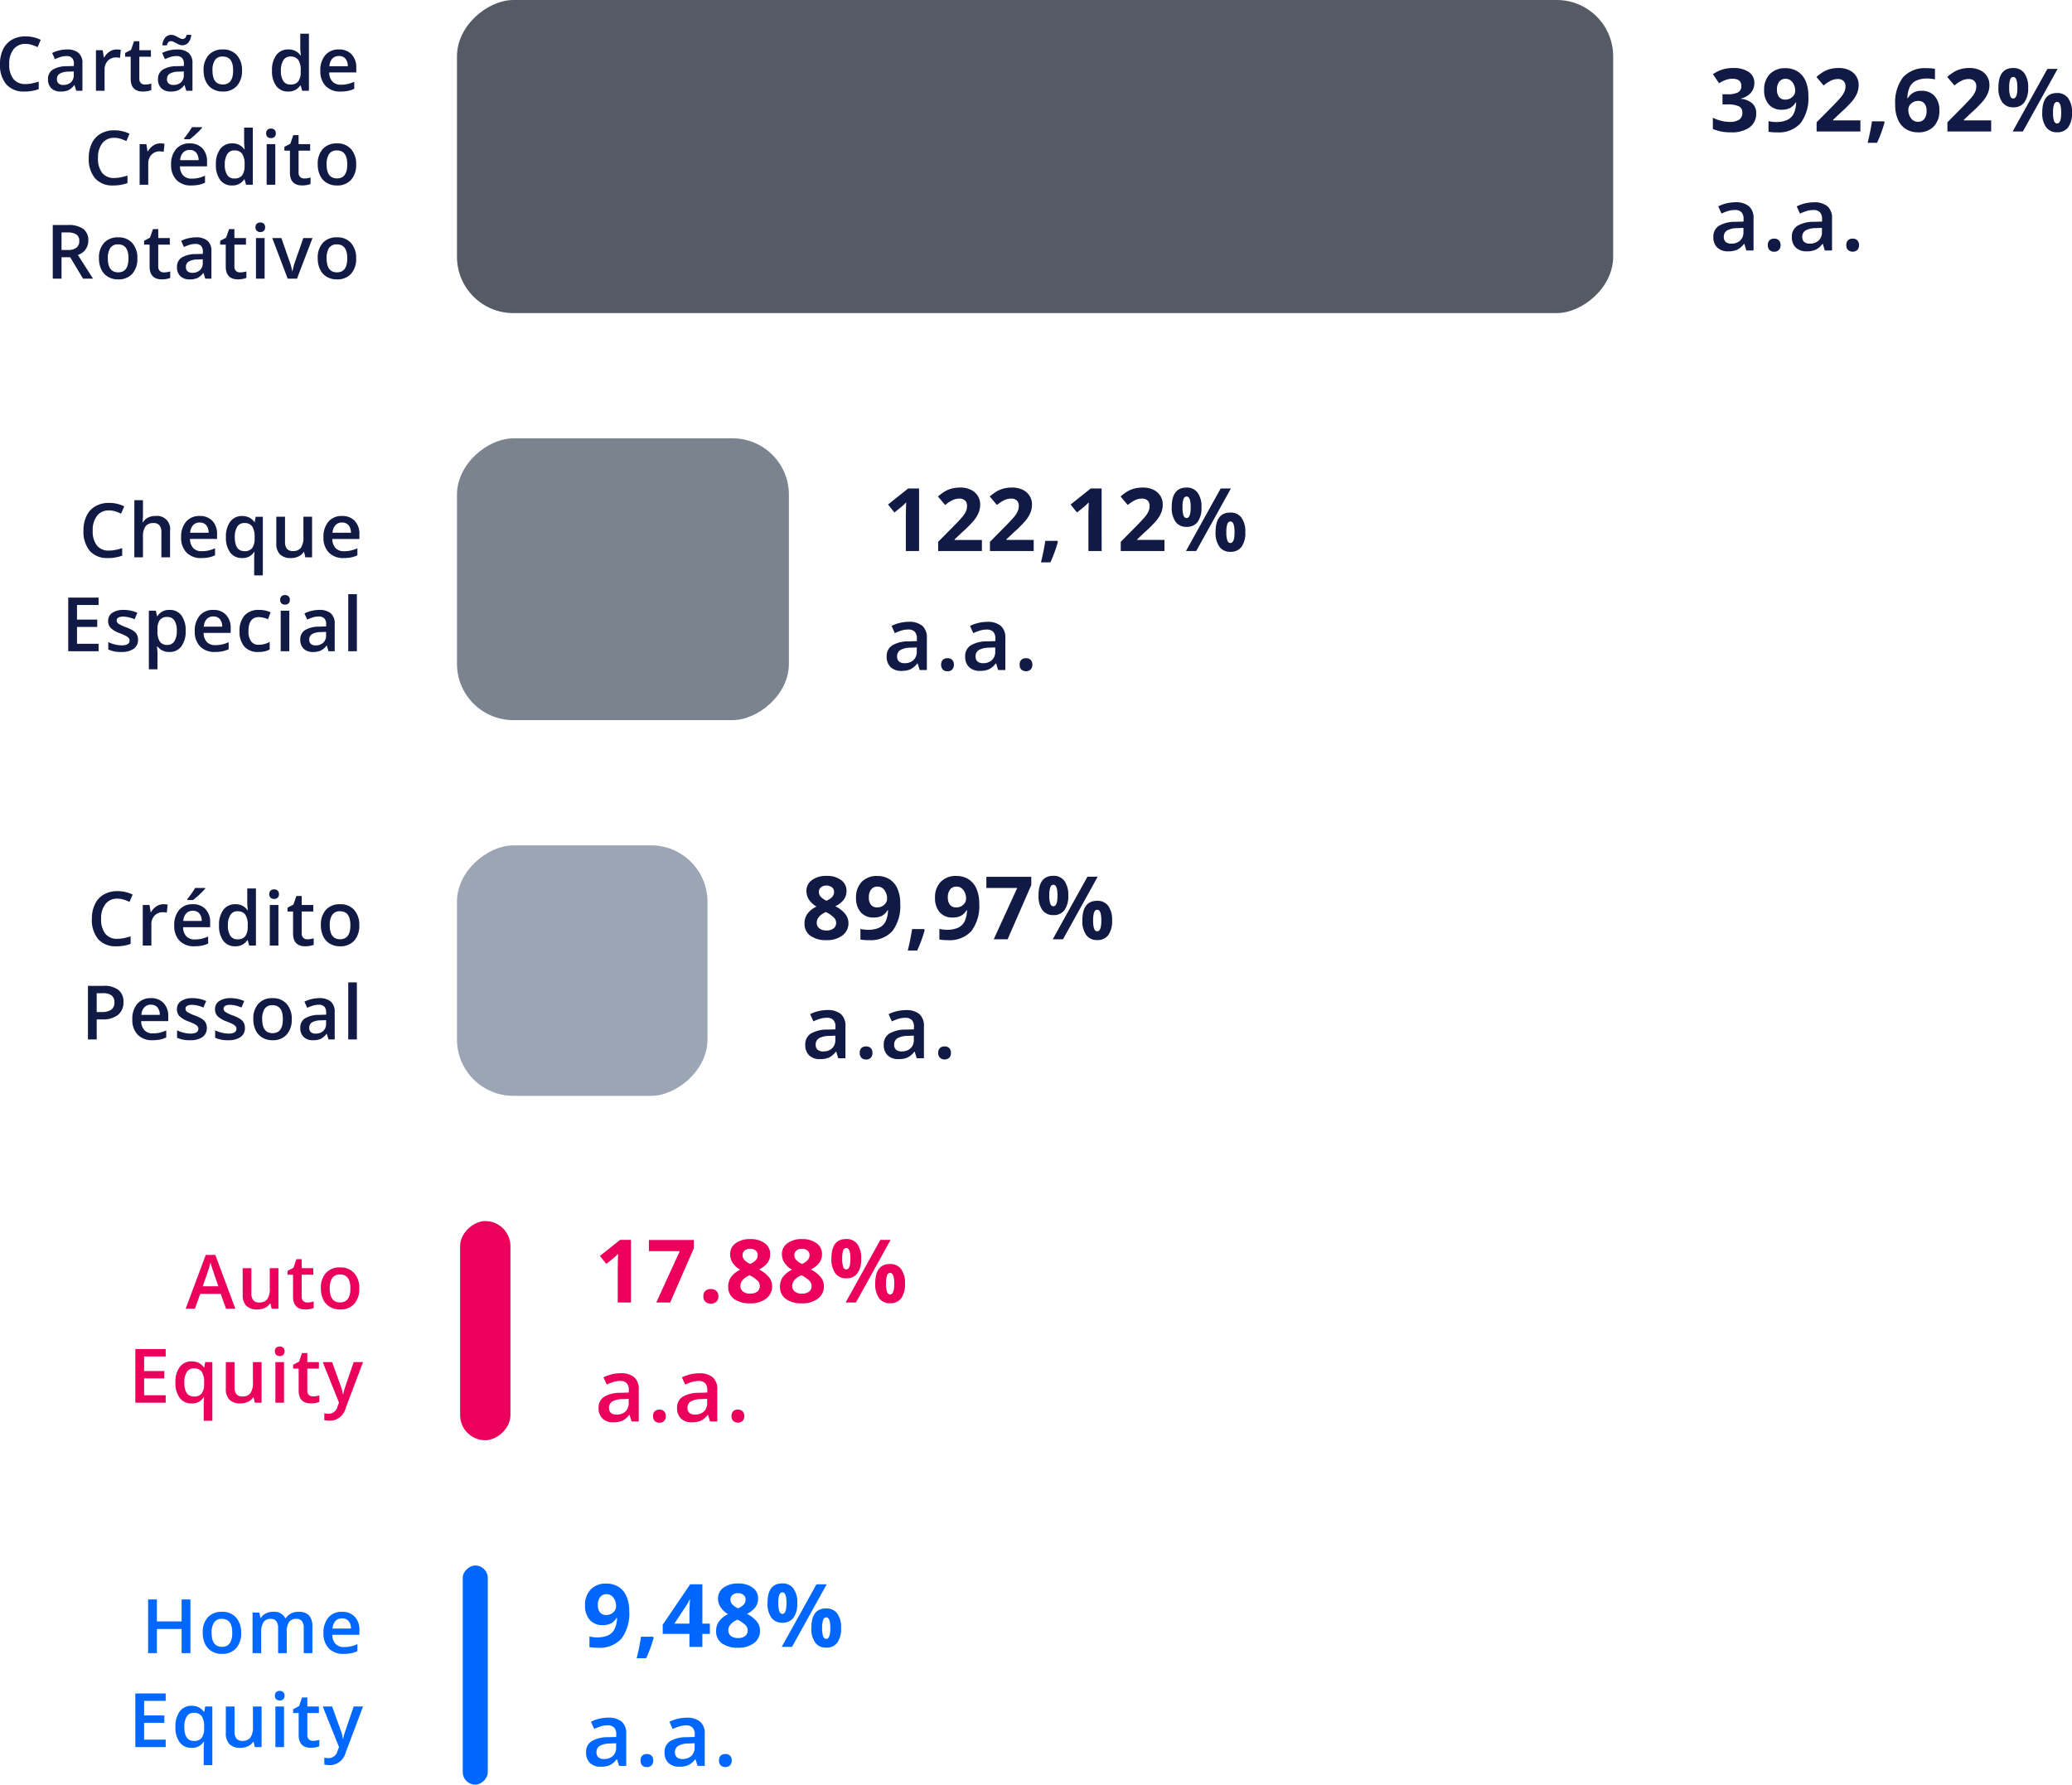 <svg xmlns="http://www.w3.org/2000/svg" width="330.845" height="285" viewBox="0 0 330.845 285">
  <g transform="translate(2305.967 -854) rotate(90)">
    <rect width="50" height="184.614" rx="9" transform="translate(854 2048.386)" fill="#555b64" />
    <rect width="45" height="53" rx="9" transform="translate(924 2180)" fill="#7b838f" />
    <rect width="40" height="40" rx="9" transform="translate(989 2193)" fill="#9ba5b4" />
    <rect width="35" height="8.036" rx="4.018" transform="translate(1049 2224.464)" fill="#eb005b" />
    <path
      d="M5.783,0H3.671V-5.783l.021-.95.034-1.039q-.526.526-.731.69l-1.148.923L.827-7.431l3.22-2.563H5.783Zm4.04,0,3.753-8.2H8.647V-9.98h7.171v1.326L12.038,0Zm7.519-.978a1.146,1.146,0,0,1,.308-.868,1.247,1.247,0,0,1,.9-.294,1.212,1.212,0,0,1,.878.3,1.143,1.143,0,0,1,.311.861,1.143,1.143,0,0,1-.314.851,1.19,1.19,0,0,1-.875.311,1.226,1.226,0,0,1-.889-.3A1.138,1.138,0,0,1,17.342-.978Zm7.478-9.146a3.785,3.785,0,0,1,2.314.653,2.08,2.08,0,0,1,.878,1.76,2.3,2.3,0,0,1-.424,1.364,3.611,3.611,0,0,1-1.367,1.07,4.845,4.845,0,0,1,1.61,1.254,2.337,2.337,0,0,1,.489,1.432,2.383,2.383,0,0,1-.964,1.979A4.021,4.021,0,0,1,24.82.137a4.232,4.232,0,0,1-2.577-.7,2.318,2.318,0,0,1-.937-1.976,2.619,2.619,0,0,1,.455-1.518,3.776,3.776,0,0,1,1.459-1.169,3.745,3.745,0,0,1-1.23-1.155,2.534,2.534,0,0,1-.376-1.347A2.067,2.067,0,0,1,22.5-9.461,3.777,3.777,0,0,1,24.82-10.124ZM23.262-2.659a1.107,1.107,0,0,0,.41.916,1.747,1.747,0,0,0,1.121.328,1.753,1.753,0,0,0,1.176-.338,1.124,1.124,0,0,0,.39-.892,1.221,1.221,0,0,0-.386-.858,4.965,4.965,0,0,0-1.254-.851Q23.262-3.685,23.262-2.659Zm1.545-5.92a1.315,1.315,0,0,0-.872.277.917.917,0,0,0-.332.742,1.136,1.136,0,0,0,.263.735,2.893,2.893,0,0,0,.954.667,2.67,2.67,0,0,0,.937-.643,1.168,1.168,0,0,0,.267-.759.9.9,0,0,0-.342-.745A1.357,1.357,0,0,0,24.807-8.579Zm8.285-1.545a3.785,3.785,0,0,1,2.314.653,2.08,2.08,0,0,1,.878,1.76,2.3,2.3,0,0,1-.424,1.364,3.611,3.611,0,0,1-1.367,1.07A4.845,4.845,0,0,1,36.1-4.023a2.337,2.337,0,0,1,.489,1.432,2.383,2.383,0,0,1-.964,1.979,4.021,4.021,0,0,1-2.536.749,4.232,4.232,0,0,1-2.577-.7,2.318,2.318,0,0,1-.937-1.976,2.619,2.619,0,0,1,.455-1.518,3.776,3.776,0,0,1,1.459-1.169,3.745,3.745,0,0,1-1.23-1.155,2.534,2.534,0,0,1-.376-1.347,2.067,2.067,0,0,1,.889-1.736A3.777,3.777,0,0,1,33.092-10.124ZM31.533-2.659a1.107,1.107,0,0,0,.41.916,1.747,1.747,0,0,0,1.121.328,1.753,1.753,0,0,0,1.176-.338,1.124,1.124,0,0,0,.39-.892,1.221,1.221,0,0,0-.386-.858,4.965,4.965,0,0,0-1.254-.851Q31.533-3.685,31.533-2.659Zm1.545-5.92a1.315,1.315,0,0,0-.872.277.917.917,0,0,0-.332.742,1.136,1.136,0,0,0,.263.735,2.893,2.893,0,0,0,.954.667,2.67,2.67,0,0,0,.937-.643,1.168,1.168,0,0,0,.267-.759.9.9,0,0,0-.342-.745A1.357,1.357,0,0,0,33.078-8.579ZM39.51-7a4.076,4.076,0,0,0,.154,1.3q.154.427.5.427.656,0,.656-1.723T40.16-8.709q-.342,0-.5.42A4.008,4.008,0,0,0,39.51-7Zm3.028-.014a3.834,3.834,0,0,1-.608,2.362,2.114,2.114,0,0,1-1.784.79,2.06,2.06,0,0,1-1.743-.81,3.817,3.817,0,0,1-.615-2.341q0-3.124,2.358-3.124a2.1,2.1,0,0,1,1.774.81A3.75,3.75,0,0,1,42.539-7.014Zm4.7-2.98L41.7,0H40.057L45.6-9.994ZM46.51-3.008a4.076,4.076,0,0,0,.154,1.3q.154.427.5.427.656,0,.656-1.723T47.16-4.717q-.342,0-.5.42A4.008,4.008,0,0,0,46.51-3.008Zm3.028-.014A3.821,3.821,0,0,1,48.93-.667a2.114,2.114,0,0,1-1.784.79A2.06,2.06,0,0,1,45.4-.687a3.8,3.8,0,0,1-.615-2.334q0-3.124,2.358-3.124a2.1,2.1,0,0,1,1.774.81A3.75,3.75,0,0,1,49.539-3.021ZM5.879,19l-.321-1.053H5.5a3.1,3.1,0,0,1-1.1.94,3.481,3.481,0,0,1-1.422.25,2.406,2.406,0,0,1-1.74-.6,2.251,2.251,0,0,1-.625-1.7,2,2,0,0,1,.868-1.764,5.006,5.006,0,0,1,2.646-.649l1.306-.041v-.4A1.529,1.529,0,0,0,5.1,12.892a1.38,1.38,0,0,0-1.049-.359,3.628,3.628,0,0,0-1.114.171,8.409,8.409,0,0,0-1.025.4l-.52-1.148a5.591,5.591,0,0,1,1.347-.489A6.2,6.2,0,0,1,4.115,11.3a3.27,3.27,0,0,1,2.177.629,2.462,2.462,0,0,1,.735,1.976V19ZM3.486,17.906a1.99,1.99,0,0,0,1.4-.489,1.772,1.772,0,0,0,.53-1.371v-.656l-.971.041a3.321,3.321,0,0,0-1.651.379,1.153,1.153,0,0,0-.516,1.036,1.011,1.011,0,0,0,.3.783A1.292,1.292,0,0,0,3.486,17.906Zm5.824.239a1.053,1.053,0,0,1,.26-.766,1,1,0,0,1,.752-.267.991.991,0,0,1,.759.277,1.06,1.06,0,0,1,.26.755,1.086,1.086,0,0,1-.263.769.98.98,0,0,1-.755.284.975.975,0,0,1-.752-.28A1.092,1.092,0,0,1,9.31,18.146Zm9.1.854-.321-1.053h-.055a3.1,3.1,0,0,1-1.1.94,3.481,3.481,0,0,1-1.422.25,2.406,2.406,0,0,1-1.74-.6,2.251,2.251,0,0,1-.625-1.7,2,2,0,0,1,.868-1.764,5.006,5.006,0,0,1,2.646-.649l1.306-.041v-.4a1.529,1.529,0,0,0-.338-1.083,1.38,1.38,0,0,0-1.049-.359,3.628,3.628,0,0,0-1.114.171,8.409,8.409,0,0,0-1.025.4l-.52-1.148a5.591,5.591,0,0,1,1.347-.489,6.2,6.2,0,0,1,1.381-.167,3.27,3.27,0,0,1,2.177.629,2.462,2.462,0,0,1,.735,1.976V19Zm-2.393-1.094a1.99,1.99,0,0,0,1.4-.489,1.772,1.772,0,0,0,.53-1.371v-.656l-.971.041a3.321,3.321,0,0,0-1.651.379,1.153,1.153,0,0,0-.516,1.036,1.011,1.011,0,0,0,.3.783A1.292,1.292,0,0,0,16.016,17.906Zm5.824.239a1.053,1.053,0,0,1,.26-.766,1,1,0,0,1,.752-.267.991.991,0,0,1,.759.277,1.06,1.06,0,0,1,.26.755,1.086,1.086,0,0,1-.263.769,1.148,1.148,0,0,1-1.507,0A1.092,1.092,0,0,1,21.84,18.146Z"
      transform="translate(1062 2211) rotate(-90)" fill="#eb005b" />
    <path
      d="M4.006-10.124a3.785,3.785,0,0,1,2.314.653A2.08,2.08,0,0,1,7.2-7.711a2.3,2.3,0,0,1-.424,1.364,3.611,3.611,0,0,1-1.367,1.07,4.845,4.845,0,0,1,1.61,1.254,2.337,2.337,0,0,1,.489,1.432A2.383,2.383,0,0,1,6.542-.612,4.021,4.021,0,0,1,4.006.137a4.232,4.232,0,0,1-2.577-.7A2.318,2.318,0,0,1,.492-2.536,2.619,2.619,0,0,1,.947-4.054,3.776,3.776,0,0,1,2.406-5.223a3.745,3.745,0,0,1-1.23-1.155A2.534,2.534,0,0,1,.8-7.725a2.067,2.067,0,0,1,.889-1.736A3.777,3.777,0,0,1,4.006-10.124ZM2.447-2.659a1.107,1.107,0,0,0,.41.916,1.747,1.747,0,0,0,1.121.328,1.753,1.753,0,0,0,1.176-.338,1.124,1.124,0,0,0,.39-.892A1.221,1.221,0,0,0,5.158-3.5,4.965,4.965,0,0,0,3.9-4.354Q2.447-3.685,2.447-2.659Zm1.545-5.92a1.315,1.315,0,0,0-.872.277.917.917,0,0,0-.332.742,1.136,1.136,0,0,0,.263.735,2.893,2.893,0,0,0,.954.667A2.67,2.67,0,0,0,4.942-6.8a1.168,1.168,0,0,0,.267-.759.9.9,0,0,0-.342-.745A1.357,1.357,0,0,0,3.992-8.579ZM15.777-5.729a6.654,6.654,0,0,1-1.244,4.409A4.682,4.682,0,0,1,10.766.137,7.073,7.073,0,0,1,9.42.041v-1.7a4.943,4.943,0,0,0,1.2.144,4.225,4.225,0,0,0,1.743-.311A2.2,2.2,0,0,0,13.412-2.8a4.306,4.306,0,0,0,.417-1.835h-.082a2.336,2.336,0,0,1-.916.9,2.892,2.892,0,0,1-1.3.26A2.625,2.625,0,0,1,9.474-4.31a3.36,3.36,0,0,1-.752-2.328,3.476,3.476,0,0,1,.913-2.54,3.316,3.316,0,0,1,2.485-.933,3.578,3.578,0,0,1,1.938.52,3.335,3.335,0,0,1,1.275,1.507A5.707,5.707,0,0,1,15.777-5.729ZM12.161-8.415a1.252,1.252,0,0,0-1.025.451,2,2,0,0,0-.369,1.3A1.8,1.8,0,0,0,11.1-5.517a1.219,1.219,0,0,0,1.019.424,1.571,1.571,0,0,0,1.1-.42,1.28,1.28,0,0,0,.458-.967,2.2,2.2,0,0,0-.427-1.374A1.315,1.315,0,0,0,12.161-8.415ZM19.68-1.47a21.188,21.188,0,0,1-1.2,3.274h-1.5q.444-1.818.69-3.432h1.914Zm8.709-4.259a6.654,6.654,0,0,1-1.244,4.409A4.682,4.682,0,0,1,23.378.137a7.073,7.073,0,0,1-1.347-.1v-1.7a4.943,4.943,0,0,0,1.2.144,4.225,4.225,0,0,0,1.743-.311A2.2,2.2,0,0,0,26.024-2.8a4.306,4.306,0,0,0,.417-1.835h-.082a2.336,2.336,0,0,1-.916.9,2.892,2.892,0,0,1-1.3.26,2.625,2.625,0,0,1-2.058-.837,3.36,3.36,0,0,1-.752-2.328,3.476,3.476,0,0,1,.913-2.54,3.316,3.316,0,0,1,2.485-.933,3.578,3.578,0,0,1,1.938.52,3.335,3.335,0,0,1,1.275,1.507A5.707,5.707,0,0,1,28.389-5.729ZM24.773-8.415a1.252,1.252,0,0,0-1.025.451,2,2,0,0,0-.369,1.3,1.8,1.8,0,0,0,.335,1.148,1.219,1.219,0,0,0,1.019.424,1.571,1.571,0,0,0,1.1-.42,1.28,1.28,0,0,0,.458-.967,2.2,2.2,0,0,0-.427-1.374A1.315,1.315,0,0,0,24.773-8.415ZM30.706,0l3.753-8.2H29.53V-9.98H36.7v1.326L32.921,0Zm8.873-7a4.076,4.076,0,0,0,.154,1.3q.154.427.5.427.656,0,.656-1.723t-.656-1.709q-.342,0-.5.42A4.008,4.008,0,0,0,39.579-7Zm3.028-.014A3.834,3.834,0,0,1,42-4.652a2.114,2.114,0,0,1-1.784.79,2.06,2.06,0,0,1-1.743-.81,3.817,3.817,0,0,1-.615-2.341q0-3.124,2.358-3.124a2.1,2.1,0,0,1,1.774.81A3.75,3.75,0,0,1,42.607-7.014Zm4.7-2.98L41.766,0H40.126L45.67-9.994Zm-.731,6.986a4.076,4.076,0,0,0,.154,1.3q.154.427.5.427.656,0,.656-1.723t-.656-1.709q-.342,0-.5.42A4.008,4.008,0,0,0,46.579-3.008Zm3.028-.014A3.821,3.821,0,0,1,49-.667a2.114,2.114,0,0,1-1.784.79,2.06,2.06,0,0,1-1.743-.81,3.8,3.8,0,0,1-.615-2.334q0-3.124,2.358-3.124a2.1,2.1,0,0,1,1.774.81A3.75,3.75,0,0,1,49.607-3.021ZM5.879,19l-.321-1.053H5.5a3.1,3.1,0,0,1-1.1.94,3.481,3.481,0,0,1-1.422.25,2.406,2.406,0,0,1-1.74-.6,2.251,2.251,0,0,1-.625-1.7,2,2,0,0,1,.868-1.764,5.006,5.006,0,0,1,2.646-.649l1.306-.041v-.4A1.529,1.529,0,0,0,5.1,12.892a1.38,1.38,0,0,0-1.049-.359,3.628,3.628,0,0,0-1.114.171,8.409,8.409,0,0,0-1.025.4l-.52-1.148a5.591,5.591,0,0,1,1.347-.489A6.2,6.2,0,0,1,4.115,11.3a3.27,3.27,0,0,1,2.177.629,2.462,2.462,0,0,1,.735,1.976V19ZM3.486,17.906a1.99,1.99,0,0,0,1.4-.489,1.772,1.772,0,0,0,.53-1.371v-.656l-.971.041a3.321,3.321,0,0,0-1.651.379,1.153,1.153,0,0,0-.516,1.036,1.011,1.011,0,0,0,.3.783A1.292,1.292,0,0,0,3.486,17.906Zm5.824.239a1.053,1.053,0,0,1,.26-.766,1,1,0,0,1,.752-.267.991.991,0,0,1,.759.277,1.06,1.06,0,0,1,.26.755,1.086,1.086,0,0,1-.263.769.98.98,0,0,1-.755.284.975.975,0,0,1-.752-.28A1.092,1.092,0,0,1,9.31,18.146Zm9.1.854-.321-1.053h-.055a3.1,3.1,0,0,1-1.1.94,3.481,3.481,0,0,1-1.422.25,2.406,2.406,0,0,1-1.74-.6,2.251,2.251,0,0,1-.625-1.7,2,2,0,0,1,.868-1.764,5.006,5.006,0,0,1,2.646-.649l1.306-.041v-.4a1.529,1.529,0,0,0-.338-1.083,1.38,1.38,0,0,0-1.049-.359,3.628,3.628,0,0,0-1.114.171,8.409,8.409,0,0,0-1.025.4l-.52-1.148a5.591,5.591,0,0,1,1.347-.489,6.2,6.2,0,0,1,1.381-.167,3.27,3.27,0,0,1,2.177.629,2.462,2.462,0,0,1,.735,1.976V19Zm-2.393-1.094a1.99,1.99,0,0,0,1.4-.489,1.772,1.772,0,0,0,.53-1.371v-.656l-.971.041a3.321,3.321,0,0,0-1.651.379,1.153,1.153,0,0,0-.516,1.036,1.011,1.011,0,0,0,.3.783A1.292,1.292,0,0,0,16.016,17.906Zm5.824.239a1.053,1.053,0,0,1,.26-.766,1,1,0,0,1,.752-.267.991.991,0,0,1,.759.277,1.06,1.06,0,0,1,.26.755,1.086,1.086,0,0,1-.263.769,1.148,1.148,0,0,1-1.507,0A1.092,1.092,0,0,1,21.84,18.146Z"
      transform="translate(1004 2178) rotate(-90)" fill="#111a45" />
    <path
      d="M5.783,0H3.671V-5.783l.021-.95.034-1.039q-.526.526-.731.69l-1.148.923L.827-7.431l3.22-2.563H5.783ZM15.818,0H8.832V-1.47l2.509-2.536Q12.455-5.147,12.8-5.588a3.48,3.48,0,0,0,.492-.817,2.08,2.08,0,0,0,.15-.779,1.136,1.136,0,0,0-.332-.9,1.286,1.286,0,0,0-.885-.294,2.546,2.546,0,0,0-1.128.267,5.821,5.821,0,0,0-1.142.759L8.8-8.709A7.492,7.492,0,0,1,10.028-9.6a4.492,4.492,0,0,1,1.06-.4,5.429,5.429,0,0,1,1.285-.14,3.805,3.805,0,0,1,1.654.342,2.639,2.639,0,0,1,1.114.957,2.542,2.542,0,0,1,.4,1.408,3.447,3.447,0,0,1-.243,1.3,4.974,4.974,0,0,1-.752,1.241,18.383,18.383,0,0,1-1.794,1.812l-1.285,1.21v.1h4.354Zm8.271,0H17.1V-1.47l2.509-2.536q1.114-1.142,1.456-1.583a3.48,3.48,0,0,0,.492-.817,2.08,2.08,0,0,0,.15-.779,1.136,1.136,0,0,0-.332-.9,1.286,1.286,0,0,0-.885-.294,2.546,2.546,0,0,0-1.128.267,5.821,5.821,0,0,0-1.142.759l-1.148-1.36A7.492,7.492,0,0,1,18.3-9.6a4.492,4.492,0,0,1,1.06-.4,5.429,5.429,0,0,1,1.285-.14A3.805,3.805,0,0,1,22.3-9.8a2.639,2.639,0,0,1,1.114.957,2.542,2.542,0,0,1,.4,1.408,3.447,3.447,0,0,1-.243,1.3,4.974,4.974,0,0,1-.752,1.241A18.383,18.383,0,0,1,21.02-3.083l-1.285,1.21v.1h4.354Zm3.862-1.47a21.188,21.188,0,0,1-1.2,3.274h-1.5q.444-1.818.69-3.432h1.914ZM34.937,0H32.825V-5.783l.021-.95.034-1.039q-.526.526-.731.69L31-6.159,29.981-7.431,33.2-9.994h1.736ZM44.972,0H37.986V-1.47l2.509-2.536q1.114-1.142,1.456-1.583a3.48,3.48,0,0,0,.492-.817,2.08,2.08,0,0,0,.15-.779,1.136,1.136,0,0,0-.332-.9,1.286,1.286,0,0,0-.885-.294,2.546,2.546,0,0,0-1.128.267,5.821,5.821,0,0,0-1.142.759l-1.148-1.36A7.492,7.492,0,0,1,39.182-9.6a4.492,4.492,0,0,1,1.06-.4,5.429,5.429,0,0,1,1.285-.14,3.805,3.805,0,0,1,1.654.342,2.639,2.639,0,0,1,1.114.957,2.542,2.542,0,0,1,.4,1.408,3.447,3.447,0,0,1-.243,1.3A4.974,4.974,0,0,1,43.7-4.895,18.383,18.383,0,0,1,41.9-3.083l-1.285,1.21v.1h4.354ZM47.85-7A4.076,4.076,0,0,0,48-5.7q.154.427.5.427.656,0,.656-1.723T48.5-8.709q-.342,0-.5.42A4.008,4.008,0,0,0,47.85-7Zm3.028-.014a3.834,3.834,0,0,1-.608,2.362,2.114,2.114,0,0,1-1.784.79,2.06,2.06,0,0,1-1.743-.81,3.817,3.817,0,0,1-.615-2.341q0-3.124,2.358-3.124a2.1,2.1,0,0,1,1.774.81A3.75,3.75,0,0,1,50.878-7.014Zm4.7-2.98L50.037,0H48.4l5.544-9.994ZM54.85-3.008A4.076,4.076,0,0,0,55-1.712q.154.427.5.427.656,0,.656-1.723T55.5-4.717q-.342,0-.5.42A4.008,4.008,0,0,0,54.85-3.008Zm3.028-.014A3.821,3.821,0,0,1,57.27-.667a2.114,2.114,0,0,1-1.784.79,2.06,2.06,0,0,1-1.743-.81,3.8,3.8,0,0,1-.615-2.334q0-3.124,2.358-3.124a2.1,2.1,0,0,1,1.774.81A3.75,3.75,0,0,1,57.878-3.021ZM5.879,19l-.321-1.053H5.5a3.1,3.1,0,0,1-1.1.94,3.481,3.481,0,0,1-1.422.25,2.406,2.406,0,0,1-1.74-.6,2.251,2.251,0,0,1-.625-1.7,2,2,0,0,1,.868-1.764,5.006,5.006,0,0,1,2.646-.649l1.306-.041v-.4A1.529,1.529,0,0,0,5.1,12.892a1.38,1.38,0,0,0-1.049-.359,3.628,3.628,0,0,0-1.114.171,8.409,8.409,0,0,0-1.025.4l-.52-1.148a5.591,5.591,0,0,1,1.347-.489A6.2,6.2,0,0,1,4.115,11.3a3.27,3.27,0,0,1,2.177.629,2.462,2.462,0,0,1,.735,1.976V19ZM3.486,17.906a1.99,1.99,0,0,0,1.4-.489,1.772,1.772,0,0,0,.53-1.371v-.656l-.971.041a3.321,3.321,0,0,0-1.651.379,1.153,1.153,0,0,0-.516,1.036,1.011,1.011,0,0,0,.3.783A1.292,1.292,0,0,0,3.486,17.906Zm5.824.239a1.053,1.053,0,0,1,.26-.766,1,1,0,0,1,.752-.267.991.991,0,0,1,.759.277,1.06,1.06,0,0,1,.26.755,1.086,1.086,0,0,1-.263.769.98.98,0,0,1-.755.284.975.975,0,0,1-.752-.28A1.092,1.092,0,0,1,9.31,18.146Zm9.1.854-.321-1.053h-.055a3.1,3.1,0,0,1-1.1.94,3.481,3.481,0,0,1-1.422.25,2.406,2.406,0,0,1-1.74-.6,2.251,2.251,0,0,1-.625-1.7,2,2,0,0,1,.868-1.764,5.006,5.006,0,0,1,2.646-.649l1.306-.041v-.4a1.529,1.529,0,0,0-.338-1.083,1.38,1.38,0,0,0-1.049-.359,3.628,3.628,0,0,0-1.114.171,8.409,8.409,0,0,0-1.025.4l-.52-1.148a5.591,5.591,0,0,1,1.347-.489,6.2,6.2,0,0,1,1.381-.167,3.27,3.27,0,0,1,2.177.629,2.462,2.462,0,0,1,.735,1.976V19Zm-2.393-1.094a1.99,1.99,0,0,0,1.4-.489,1.772,1.772,0,0,0,.53-1.371v-.656l-.971.041a3.321,3.321,0,0,0-1.651.379,1.153,1.153,0,0,0-.516,1.036,1.011,1.011,0,0,0,.3.783A1.292,1.292,0,0,0,16.016,17.906Zm5.824.239a1.053,1.053,0,0,1,.26-.766,1,1,0,0,1,.752-.267.991.991,0,0,1,.759.277,1.06,1.06,0,0,1,.26.755,1.086,1.086,0,0,1-.263.769,1.148,1.148,0,0,1-1.507,0A1.092,1.092,0,0,1,21.84,18.146Z"
      transform="translate(942 2165) rotate(-90)" fill="#111a45" />
    <path
      d="M7.157-7.759A2.352,2.352,0,0,1,6.59-6.166,2.941,2.941,0,0,1,5-5.264v.041a3.183,3.183,0,0,1,1.832.735,2.059,2.059,0,0,1,.622,1.576A2.67,2.67,0,0,1,6.405-.667a4.821,4.821,0,0,1-2.987.8A7.254,7.254,0,0,1,.533-.4V-2.2a6.52,6.52,0,0,0,1.278.479,5.379,5.379,0,0,0,1.381.185,2.685,2.685,0,0,0,1.545-.355,1.3,1.3,0,0,0,.5-1.142,1.031,1.031,0,0,0-.574-1A4.248,4.248,0,0,0,2.83-4.327H2.071v-1.62h.772a3.592,3.592,0,0,0,1.7-.3,1.1,1.1,0,0,0,.537-1.042q0-1.135-1.422-1.135a3.254,3.254,0,0,0-1,.164A4.892,4.892,0,0,0,1.524-7.7L.547-9.153a5.432,5.432,0,0,1,3.261-.984,4.21,4.21,0,0,1,2.451.629A2.017,2.017,0,0,1,7.157-7.759Zm8.62,2.03a6.654,6.654,0,0,1-1.244,4.409A4.682,4.682,0,0,1,10.766.137,7.073,7.073,0,0,1,9.42.041v-1.7a4.943,4.943,0,0,0,1.2.144,4.225,4.225,0,0,0,1.743-.311A2.2,2.2,0,0,0,13.412-2.8a4.306,4.306,0,0,0,.417-1.835h-.082a2.336,2.336,0,0,1-.916.9,2.892,2.892,0,0,1-1.3.26A2.625,2.625,0,0,1,9.474-4.31a3.36,3.36,0,0,1-.752-2.328,3.476,3.476,0,0,1,.913-2.54,3.316,3.316,0,0,1,2.485-.933,3.578,3.578,0,0,1,1.938.52,3.335,3.335,0,0,1,1.275,1.507A5.707,5.707,0,0,1,15.777-5.729ZM12.161-8.415a1.252,1.252,0,0,0-1.025.451,2,2,0,0,0-.369,1.3A1.8,1.8,0,0,0,11.1-5.517a1.219,1.219,0,0,0,1.019.424,1.571,1.571,0,0,0,1.1-.42,1.28,1.28,0,0,0,.458-.967,2.2,2.2,0,0,0-.427-1.374A1.315,1.315,0,0,0,12.161-8.415ZM24.089,0H17.1V-1.47l2.509-2.536q1.114-1.142,1.456-1.583a3.48,3.48,0,0,0,.492-.817,2.08,2.08,0,0,0,.15-.779,1.136,1.136,0,0,0-.332-.9,1.286,1.286,0,0,0-.885-.294,2.546,2.546,0,0,0-1.128.267,5.821,5.821,0,0,0-1.142.759l-1.148-1.36A7.492,7.492,0,0,1,18.3-9.6a4.492,4.492,0,0,1,1.06-.4,5.429,5.429,0,0,1,1.285-.14A3.805,3.805,0,0,1,22.3-9.8a2.639,2.639,0,0,1,1.114.957,2.542,2.542,0,0,1,.4,1.408,3.447,3.447,0,0,1-.243,1.3,4.974,4.974,0,0,1-.752,1.241A18.383,18.383,0,0,1,21.02-3.083l-1.285,1.21v.1h4.354Zm3.862-1.47a21.188,21.188,0,0,1-1.2,3.274h-1.5q.444-1.818.69-3.432h1.914Zm1.7-2.775A6.612,6.612,0,0,1,30.9-8.661a4.7,4.7,0,0,1,3.756-1.449,6.816,6.816,0,0,1,1.34.1v1.688a5.475,5.475,0,0,0-1.2-.137,4.131,4.131,0,0,0-1.774.328,2.206,2.206,0,0,0-1.029.971,4.458,4.458,0,0,0-.4,1.825h.089a2.32,2.32,0,0,1,2.167-1.162,2.683,2.683,0,0,1,2.1.841A3.343,3.343,0,0,1,36.7-3.329,3.489,3.489,0,0,1,35.8-.8a3.318,3.318,0,0,1-2.5.933,3.579,3.579,0,0,1-1.931-.513,3.33,3.33,0,0,1-1.271-1.5A5.7,5.7,0,0,1,29.646-4.245Zm3.609,2.693a1.251,1.251,0,0,0,1.039-.455,2.034,2.034,0,0,0,.362-1.3,1.787,1.787,0,0,0-.338-1.152,1.233,1.233,0,0,0-1.022-.42,1.566,1.566,0,0,0-1.1.417,1.281,1.281,0,0,0-.455.971,2.2,2.2,0,0,0,.427,1.374A1.309,1.309,0,0,0,33.256-1.552ZM44.972,0H37.986V-1.47l2.509-2.536q1.114-1.142,1.456-1.583a3.48,3.48,0,0,0,.492-.817,2.08,2.08,0,0,0,.15-.779,1.136,1.136,0,0,0-.332-.9,1.286,1.286,0,0,0-.885-.294,2.546,2.546,0,0,0-1.128.267,5.821,5.821,0,0,0-1.142.759l-1.148-1.36A7.492,7.492,0,0,1,39.182-9.6a4.492,4.492,0,0,1,1.06-.4,5.429,5.429,0,0,1,1.285-.14,3.805,3.805,0,0,1,1.654.342,2.639,2.639,0,0,1,1.114.957,2.542,2.542,0,0,1,.4,1.408,3.447,3.447,0,0,1-.243,1.3A4.974,4.974,0,0,1,43.7-4.895,18.383,18.383,0,0,1,41.9-3.083l-1.285,1.21v.1h4.354ZM47.85-7A4.076,4.076,0,0,0,48-5.7q.154.427.5.427.656,0,.656-1.723T48.5-8.709q-.342,0-.5.42A4.008,4.008,0,0,0,47.85-7Zm3.028-.014a3.834,3.834,0,0,1-.608,2.362,2.114,2.114,0,0,1-1.784.79,2.06,2.06,0,0,1-1.743-.81,3.817,3.817,0,0,1-.615-2.341q0-3.124,2.358-3.124a2.1,2.1,0,0,1,1.774.81A3.75,3.75,0,0,1,50.878-7.014Zm4.7-2.98L50.037,0H48.4l5.544-9.994ZM54.85-3.008A4.076,4.076,0,0,0,55-1.712q.154.427.5.427.656,0,.656-1.723T55.5-4.717q-.342,0-.5.42A4.008,4.008,0,0,0,54.85-3.008Zm3.028-.014A3.821,3.821,0,0,1,57.27-.667a2.114,2.114,0,0,1-1.784.79,2.06,2.06,0,0,1-1.743-.81,3.8,3.8,0,0,1-.615-2.334q0-3.124,2.358-3.124a2.1,2.1,0,0,1,1.774.81A3.75,3.75,0,0,1,57.878-3.021ZM5.879,19l-.321-1.053H5.5a3.1,3.1,0,0,1-1.1.94,3.481,3.481,0,0,1-1.422.25,2.406,2.406,0,0,1-1.74-.6,2.251,2.251,0,0,1-.625-1.7,2,2,0,0,1,.868-1.764,5.006,5.006,0,0,1,2.646-.649l1.306-.041v-.4A1.529,1.529,0,0,0,5.1,12.892a1.38,1.38,0,0,0-1.049-.359,3.628,3.628,0,0,0-1.114.171,8.409,8.409,0,0,0-1.025.4l-.52-1.148a5.591,5.591,0,0,1,1.347-.489A6.2,6.2,0,0,1,4.115,11.3a3.27,3.27,0,0,1,2.177.629,2.462,2.462,0,0,1,.735,1.976V19ZM3.486,17.906a1.99,1.99,0,0,0,1.4-.489,1.772,1.772,0,0,0,.53-1.371v-.656l-.971.041a3.321,3.321,0,0,0-1.651.379,1.153,1.153,0,0,0-.516,1.036,1.011,1.011,0,0,0,.3.783A1.292,1.292,0,0,0,3.486,17.906Zm5.824.239a1.053,1.053,0,0,1,.26-.766,1,1,0,0,1,.752-.267.991.991,0,0,1,.759.277,1.06,1.06,0,0,1,.26.755,1.086,1.086,0,0,1-.263.769.98.98,0,0,1-.755.284.975.975,0,0,1-.752-.28A1.092,1.092,0,0,1,9.31,18.146Zm9.1.854-.321-1.053h-.055a3.1,3.1,0,0,1-1.1.94,3.481,3.481,0,0,1-1.422.25,2.406,2.406,0,0,1-1.74-.6,2.251,2.251,0,0,1-.625-1.7,2,2,0,0,1,.868-1.764,5.006,5.006,0,0,1,2.646-.649l1.306-.041v-.4a1.529,1.529,0,0,0-.338-1.083,1.38,1.38,0,0,0-1.049-.359,3.628,3.628,0,0,0-1.114.171,8.409,8.409,0,0,0-1.025.4l-.52-1.148a5.591,5.591,0,0,1,1.347-.489,6.2,6.2,0,0,1,1.381-.167,3.27,3.27,0,0,1,2.177.629,2.462,2.462,0,0,1,.735,1.976V19Zm-2.393-1.094a1.99,1.99,0,0,0,1.4-.489,1.772,1.772,0,0,0,.53-1.371v-.656l-.971.041a3.321,3.321,0,0,0-1.651.379,1.153,1.153,0,0,0-.516,1.036,1.011,1.011,0,0,0,.3.783A1.292,1.292,0,0,0,16.016,17.906Zm5.824.239a1.053,1.053,0,0,1,.26-.766,1,1,0,0,1,.752-.267.991.991,0,0,1,.759.277,1.06,1.06,0,0,1,.26.755,1.086,1.086,0,0,1-.263.769,1.148,1.148,0,0,1-1.507,0A1.092,1.092,0,0,1,21.84,18.146Z"
      transform="translate(875 2033) rotate(-90)" fill="#111a45" />
    <path
      d="M-21.872,0l-.855-2.379H-26L-26.841,0h-1.477l3.205-8.6h1.523L-20.384,0ZM-23.1-3.586l-.8-2.332q-.088-.234-.243-.738t-.214-.738a13.132,13.132,0,0,1-.463,1.576l-.773,2.232ZM-14.589,0l-.193-.85h-.07a1.954,1.954,0,0,1-.817.709,2.733,2.733,0,0,1-1.21.258,2.375,2.375,0,0,1-1.758-.586,2.429,2.429,0,0,1-.58-1.775V-6.48h1.389v4a1.734,1.734,0,0,0,.3,1.116A1.163,1.163,0,0,0-16.57-1,1.521,1.521,0,0,0-15.3-1.515a2.857,2.857,0,0,0,.407-1.737V-6.48h1.383V0Zm5.7-1a3.349,3.349,0,0,0,1.008-.158V-.117A2.78,2.78,0,0,1-8.469.05a4.057,4.057,0,0,1-.747.067q-1.957,0-1.957-2.062V-5.437h-.885v-.609l.949-.5.469-1.371h.85V-6.48h1.846v1.043H-9.791v3.469a.973.973,0,0,0,.249.735A.908.908,0,0,0-8.888-1ZM-.6-3.252A3.537,3.537,0,0,1-1.412-.773,2.918,2.918,0,0,1-3.68.117a3.107,3.107,0,0,1-1.605-.41A2.708,2.708,0,0,1-6.357-1.471a4.011,4.011,0,0,1-.375-1.781,3.513,3.513,0,0,1,.809-2.461A2.932,2.932,0,0,1-3.645-6.6a2.855,2.855,0,0,1,2.227.905A3.5,3.5,0,0,1-.6-3.252Zm-4.717,0q0,2.244,1.658,2.244,1.641,0,1.641-2.244,0-2.221-1.652-2.221A1.409,1.409,0,0,0-4.925-4.9,2.922,2.922,0,0,0-5.314-3.252ZM-31.511,15h-4.846V6.434h4.846V7.617h-3.445V9.949h3.229v1.172h-3.229v2.689h3.445ZM-27,14.016a1.46,1.46,0,0,0,1.245-.5A2.5,2.5,0,0,0-25.376,12v-.217a2.964,2.964,0,0,0-.39-1.729,1.459,1.459,0,0,0-1.257-.527,1.264,1.264,0,0,0-1.125.586,3.052,3.052,0,0,0-.387,1.682Q-28.534,14.016-27,14.016Zm-.393,1.1a2.242,2.242,0,0,1-1.881-.882,3.953,3.953,0,0,1-.68-2.464A3.956,3.956,0,0,1-29.261,9.3a2.275,2.275,0,0,1,1.9-.894,2.554,2.554,0,0,1,1.093.226,2.29,2.29,0,0,1,.864.741h.047l.152-.85h1.143v9.363H-25.44V15.135q0-.258.023-.545t.041-.439h-.076A2.123,2.123,0,0,1-27.392,15.117ZM-17.279,15l-.193-.85h-.07a1.954,1.954,0,0,1-.817.709,2.733,2.733,0,0,1-1.21.258,2.375,2.375,0,0,1-1.758-.586,2.429,2.429,0,0,1-.58-1.775V8.52h1.389v4a1.734,1.734,0,0,0,.3,1.116,1.163,1.163,0,0,0,.955.372,1.521,1.521,0,0,0,1.274-.519,2.857,2.857,0,0,0,.407-1.737V8.52h1.383V15Zm4.664,0h-1.377V8.52h1.377Zm-1.459-8.2a.762.762,0,0,1,.2-.568.788.788,0,0,1,.577-.2.771.771,0,0,1,.565.2.762.762,0,0,1,.2.568.748.748,0,0,1-.2.554.764.764,0,0,1-.565.2.781.781,0,0,1-.577-.2A.748.748,0,0,1-14.074,6.8ZM-7.992,14a3.349,3.349,0,0,0,1.008-.158v1.037a2.78,2.78,0,0,1-.589.167,4.057,4.057,0,0,1-.747.067q-1.957,0-1.957-2.062V9.563h-.885V8.953l.949-.5.469-1.371h.85V8.52h1.846V9.563H-8.894v3.469a.973.973,0,0,0,.249.735A.908.908,0,0,0-7.992,14ZM-6.434,8.52h1.5l1.318,3.674a6.971,6.971,0,0,1,.4,1.477h.047a6.159,6.159,0,0,1,.193-.782q.141-.46,1.488-4.368H0l-2.771,7.342a2.629,2.629,0,0,1-2.52,2.021,3.965,3.965,0,0,1-.891-.1v-1.09a3.227,3.227,0,0,0,.709.07,1.452,1.452,0,0,0,1.4-1.154l.24-.609Z"
      transform="translate(1063 2248) rotate(-90)" fill="#eb005b" />
    <path
      d="M-39.227-7.488a2.308,2.308,0,0,0-1.9.855,3.657,3.657,0,0,0-.691,2.361,3.681,3.681,0,0,0,.665,2.385,2.349,2.349,0,0,0,1.925.809,5.058,5.058,0,0,0,1.055-.108q.51-.108,1.061-.278v1.2A6.43,6.43,0,0,1-39.4.117a3.652,3.652,0,0,1-2.889-1.14,4.768,4.768,0,0,1-1.008-3.261A5.269,5.269,0,0,1-42.8-6.621a3.492,3.492,0,0,1,1.415-1.535,4.28,4.28,0,0,1,2.174-.533,5.4,5.4,0,0,1,2.426.551l-.5,1.166a7.524,7.524,0,0,0-.917-.36A3.3,3.3,0,0,0-39.227-7.488Zm7.342.891a3.315,3.315,0,0,1,.686.059l-.135,1.283a2.6,2.6,0,0,0-.609-.07,1.763,1.763,0,0,0-1.339.539,1.949,1.949,0,0,0-.513,1.4V0h-1.377V-6.48h1.078l.182,1.143h.07A2.568,2.568,0,0,1-33-6.258,2,2,0,0,1-31.886-6.6ZM-26.929.117a3.135,3.135,0,0,1-2.364-.882,3.348,3.348,0,0,1-.853-2.429,3.673,3.673,0,0,1,.791-2.5A2.732,2.732,0,0,1-27.181-6.6a2.67,2.67,0,0,1,2.027.779,2.978,2.978,0,0,1,.744,2.145v.744h-4.318a2.129,2.129,0,0,0,.51,1.45,1.776,1.776,0,0,0,1.354.507,5,5,0,0,0,1.069-.108,5.605,5.605,0,0,0,1.063-.36V-.322a4.228,4.228,0,0,1-1.02.34A6.252,6.252,0,0,1-26.929.117Zm-.252-5.672a1.383,1.383,0,0,0-1.052.416A1.983,1.983,0,0,0-28.7-3.926h2.941a1.794,1.794,0,0,0-.387-1.216A1.323,1.323,0,0,0-27.181-5.555Zm-.879-1.717v-.146q.334-.41.688-.914t.56-.861h1.6v.123a12.032,12.032,0,0,1-.911.923,12.847,12.847,0,0,1-1.022.876Zm7.64,7.389a2.257,2.257,0,0,1-1.893-.879,3.95,3.95,0,0,1-.68-2.467A3.963,3.963,0,0,1-22.3-5.71,2.279,2.279,0,0,1-20.4-6.6a2.234,2.234,0,0,1,1.945.943h.07a8.254,8.254,0,0,1-.1-1.1V-9.117H-17.1V0h-1.078l-.24-.85h-.064A2.2,2.2,0,0,1-20.419.117ZM-20.05-1a1.5,1.5,0,0,0,1.236-.478,2.514,2.514,0,0,0,.4-1.55v-.193a2.9,2.9,0,0,0-.4-1.74,1.478,1.478,0,0,0-1.248-.516,1.266,1.266,0,0,0-1.119.589,3.018,3.018,0,0,0-.393,1.679,2.942,2.942,0,0,0,.381,1.644A1.286,1.286,0,0,0-20.05-1Zm6.539,1h-1.377V-6.48h1.377ZM-14.97-8.2a.762.762,0,0,1,.2-.568.788.788,0,0,1,.577-.2.771.771,0,0,1,.565.2.762.762,0,0,1,.2.568.748.748,0,0,1-.2.554.764.764,0,0,1-.565.2.781.781,0,0,1-.577-.2A.748.748,0,0,1-14.97-8.2ZM-8.888-1a3.349,3.349,0,0,0,1.008-.158V-.117A2.78,2.78,0,0,1-8.469.05a4.057,4.057,0,0,1-.747.067q-1.957,0-1.957-2.062V-5.437h-.885v-.609l.949-.5.469-1.371h.85V-6.48h1.846v1.043H-9.791v3.469a.973.973,0,0,0,.249.735A.908.908,0,0,0-8.888-1ZM-.6-3.252A3.537,3.537,0,0,1-1.412-.773,2.918,2.918,0,0,1-3.68.117a3.107,3.107,0,0,1-1.605-.41A2.708,2.708,0,0,1-6.357-1.471a4.011,4.011,0,0,1-.375-1.781,3.513,3.513,0,0,1,.809-2.461A2.932,2.932,0,0,1-3.645-6.6a2.855,2.855,0,0,1,2.227.905A3.5,3.5,0,0,1-.6-3.252Zm-4.717,0q0,2.244,1.658,2.244,1.641,0,1.641-2.244,0-2.221-1.652-2.221A1.409,1.409,0,0,0-4.925-4.9,2.922,2.922,0,0,0-5.314-3.252ZM-38.254,9.023a2.5,2.5,0,0,1-.879,2.057,3.872,3.872,0,0,1-2.5.715h-.891V15h-1.4V6.434h2.467a3.732,3.732,0,0,1,2.405.656A2.356,2.356,0,0,1-38.254,9.023Zm-4.271,1.594h.744a2.666,2.666,0,0,0,1.582-.375,1.365,1.365,0,0,0,.5-1.172,1.33,1.33,0,0,0-.451-1.1,2.228,2.228,0,0,0-1.406-.363h-.973Zm8.906,4.5a3.135,3.135,0,0,1-2.364-.882,3.348,3.348,0,0,1-.853-2.429,3.673,3.673,0,0,1,.791-2.5A2.732,2.732,0,0,1-33.872,8.4a2.67,2.67,0,0,1,2.027.779,2.978,2.978,0,0,1,.744,2.145v.744h-4.318a2.129,2.129,0,0,0,.51,1.45,1.776,1.776,0,0,0,1.354.507,5,5,0,0,0,1.069-.108,5.605,5.605,0,0,0,1.063-.36v1.119a4.228,4.228,0,0,1-1.02.34A6.252,6.252,0,0,1-33.62,15.117Zm-.252-5.672a1.383,1.383,0,0,0-1.052.416,1.983,1.983,0,0,0-.472,1.213h2.941a1.794,1.794,0,0,0-.387-1.216A1.323,1.323,0,0,0-33.872,9.445Zm8.929,3.709a1.7,1.7,0,0,1-.691,1.456,3.311,3.311,0,0,1-1.98.507,4.678,4.678,0,0,1-2.08-.393V13.535a5.107,5.107,0,0,0,2.127.527q1.271,0,1.271-.768a.608.608,0,0,0-.141-.41,1.664,1.664,0,0,0-.463-.34,7.966,7.966,0,0,0-.9-.4,4.147,4.147,0,0,1-1.515-.867,1.6,1.6,0,0,1-.4-1.125,1.478,1.478,0,0,1,.671-1.292A3.184,3.184,0,0,1-27.21,8.4a5.169,5.169,0,0,1,2.162.463L-25.493,9.9a4.809,4.809,0,0,0-1.764-.434q-1.09,0-1.09.621a.625.625,0,0,0,.284.516,6.249,6.249,0,0,0,1.239.58,5.665,5.665,0,0,1,1.166.568,1.7,1.7,0,0,1,.539.595A1.721,1.721,0,0,1-24.942,13.154Zm6.082,0a1.7,1.7,0,0,1-.691,1.456,3.311,3.311,0,0,1-1.98.507,4.678,4.678,0,0,1-2.08-.393V13.535a5.107,5.107,0,0,0,2.127.527q1.271,0,1.271-.768a.608.608,0,0,0-.141-.41,1.664,1.664,0,0,0-.463-.34,7.966,7.966,0,0,0-.9-.4,4.147,4.147,0,0,1-1.515-.867,1.6,1.6,0,0,1-.4-1.125,1.478,1.478,0,0,1,.671-1.292,3.184,3.184,0,0,1,1.825-.46,5.169,5.169,0,0,1,2.162.463L-19.411,9.9a4.809,4.809,0,0,0-1.764-.434q-1.09,0-1.09.621a.625.625,0,0,0,.284.516,6.249,6.249,0,0,0,1.239.58,5.665,5.665,0,0,1,1.166.568,1.7,1.7,0,0,1,.539.595A1.721,1.721,0,0,1-18.861,13.154Zm7.476-1.406a3.537,3.537,0,0,1-.814,2.479,2.918,2.918,0,0,1-2.268.891,3.107,3.107,0,0,1-1.605-.41,2.708,2.708,0,0,1-1.072-1.178,4.011,4.011,0,0,1-.375-1.781,3.513,3.513,0,0,1,.809-2.461A2.932,2.932,0,0,1-14.431,8.4a2.855,2.855,0,0,1,2.227.905A3.5,3.5,0,0,1-11.384,11.748Zm-4.717,0q0,2.244,1.658,2.244,1.641,0,1.641-2.244,0-2.221-1.652-2.221a1.409,1.409,0,0,0-1.257.574A2.922,2.922,0,0,0-16.1,11.748ZM-5.508,15l-.275-.9H-5.83a2.655,2.655,0,0,1-.943.806,2.983,2.983,0,0,1-1.219.214A2.063,2.063,0,0,1-9.483,14.6a1.929,1.929,0,0,1-.536-1.459,1.713,1.713,0,0,1,.744-1.512,4.291,4.291,0,0,1,2.268-.557l1.119-.035v-.346a1.31,1.31,0,0,0-.29-.929,1.183,1.183,0,0,0-.9-.308,3.11,3.11,0,0,0-.955.146,7.207,7.207,0,0,0-.879.346l-.445-.984A4.793,4.793,0,0,1-8.2,8.546,5.312,5.312,0,0,1-7.019,8.4a2.8,2.8,0,0,1,1.866.539,2.111,2.111,0,0,1,.63,1.693V15Zm-2.051-.937a1.706,1.706,0,0,0,1.2-.419A1.519,1.519,0,0,0-5.9,12.469v-.562l-.832.035a2.847,2.847,0,0,0-1.415.325.988.988,0,0,0-.442.888.866.866,0,0,0,.258.671A1.108,1.108,0,0,0-7.558,14.063ZM-.984,15H-2.361V5.883H-.984Z"
      transform="translate(1005 2248) rotate(-90)" fill="#111a45" />
    <path
      d="M-40.569-7.488a2.308,2.308,0,0,0-1.9.855,3.657,3.657,0,0,0-.691,2.361,3.681,3.681,0,0,0,.665,2.385,2.349,2.349,0,0,0,1.925.809,5.058,5.058,0,0,0,1.055-.108q.51-.108,1.061-.278v1.2a6.43,6.43,0,0,1-2.285.381,3.652,3.652,0,0,1-2.889-1.14,4.768,4.768,0,0,1-1.008-3.261,5.269,5.269,0,0,1,.489-2.338,3.492,3.492,0,0,1,1.415-1.535,4.28,4.28,0,0,1,2.174-.533,5.4,5.4,0,0,1,2.426.551l-.5,1.166a7.524,7.524,0,0,0-.917-.36A3.3,3.3,0,0,0-40.569-7.488ZM-30.814,0H-32.2V-3.984A1.744,1.744,0,0,0-32.5-5.1a1.166,1.166,0,0,0-.958-.369,1.521,1.521,0,0,0-1.274.519,2.857,2.857,0,0,0-.407,1.737V0h-1.377V-9.117h1.377V-6.8a10.8,10.8,0,0,1-.07,1.189h.088a1.912,1.912,0,0,1,.782-.727A2.521,2.521,0,0,1-33.169-6.6a2.09,2.09,0,0,1,2.355,2.373Zm4.986.117a3.135,3.135,0,0,1-2.364-.882,3.348,3.348,0,0,1-.853-2.429,3.673,3.673,0,0,1,.791-2.5A2.732,2.732,0,0,1-26.079-6.6a2.67,2.67,0,0,1,2.027.779,2.978,2.978,0,0,1,.744,2.145v.744h-4.318a2.129,2.129,0,0,0,.51,1.45,1.776,1.776,0,0,0,1.354.507,5,5,0,0,0,1.069-.108,5.605,5.605,0,0,0,1.063-.36V-.322a4.228,4.228,0,0,1-1.02.34A6.252,6.252,0,0,1-25.827.117Zm-.252-5.672a1.383,1.383,0,0,0-1.052.416A1.983,1.983,0,0,0-27.6-3.926h2.941a1.794,1.794,0,0,0-.387-1.216A1.323,1.323,0,0,0-26.079-5.555Zm7.142,4.57a1.46,1.46,0,0,0,1.245-.5A2.5,2.5,0,0,0-17.314-3v-.217a2.964,2.964,0,0,0-.39-1.729,1.459,1.459,0,0,0-1.257-.527,1.264,1.264,0,0,0-1.125.586,3.052,3.052,0,0,0-.387,1.682Q-20.472-.984-18.937-.984Zm-.393,1.1A2.242,2.242,0,0,1-21.21-.765a3.953,3.953,0,0,1-.68-2.464A3.956,3.956,0,0,1-21.2-5.7a2.275,2.275,0,0,1,1.9-.894,2.554,2.554,0,0,1,1.093.226,2.29,2.29,0,0,1,.864.741h.047l.152-.85H-16V2.883h-1.383V.135q0-.258.023-.545t.041-.439h-.076A2.123,2.123,0,0,1-19.33.117ZM-9.217,0-9.41-.85h-.07a1.954,1.954,0,0,1-.817.709,2.733,2.733,0,0,1-1.21.258,2.375,2.375,0,0,1-1.758-.586,2.429,2.429,0,0,1-.58-1.775V-6.48h1.389v4a1.734,1.734,0,0,0,.3,1.116A1.163,1.163,0,0,0-11.2-1a1.521,1.521,0,0,0,1.274-.519,2.857,2.857,0,0,0,.407-1.737V-6.48h1.383V0ZM-3.1.117A3.135,3.135,0,0,1-5.464-.765a3.348,3.348,0,0,1-.853-2.429,3.673,3.673,0,0,1,.791-2.5A2.732,2.732,0,0,1-3.352-6.6a2.67,2.67,0,0,1,2.027.779A2.978,2.978,0,0,1-.58-3.674v.744H-4.9a2.129,2.129,0,0,0,.51,1.45,1.776,1.776,0,0,0,1.354.507,5,5,0,0,0,1.069-.108A5.605,5.605,0,0,0-.9-1.441V-.322a4.228,4.228,0,0,1-1.02.34A6.252,6.252,0,0,1-3.1.117Zm-.252-5.672A1.383,1.383,0,0,0-4.4-5.139a1.983,1.983,0,0,0-.472,1.213h2.941A1.794,1.794,0,0,0-2.32-5.142,1.323,1.323,0,0,0-3.352-5.555ZM-42.227,15h-4.846V6.434h4.846V7.617h-3.445V9.949h3.229v1.172h-3.229v2.689h3.445Zm6.3-1.846a1.7,1.7,0,0,1-.691,1.456,3.311,3.311,0,0,1-1.98.507,4.678,4.678,0,0,1-2.08-.393V13.535a5.107,5.107,0,0,0,2.127.527q1.271,0,1.271-.768a.608.608,0,0,0-.141-.41,1.664,1.664,0,0,0-.463-.34,7.966,7.966,0,0,0-.9-.4,4.147,4.147,0,0,1-1.515-.867,1.6,1.6,0,0,1-.4-1.125,1.478,1.478,0,0,1,.671-1.292A3.184,3.184,0,0,1-38.2,8.4a5.169,5.169,0,0,1,2.162.463L-36.479,9.9a4.809,4.809,0,0,0-1.764-.434q-1.09,0-1.09.621a.625.625,0,0,0,.284.516,6.249,6.249,0,0,0,1.239.58,5.665,5.665,0,0,1,1.166.568,1.7,1.7,0,0,1,.539.595A1.721,1.721,0,0,1-35.928,13.154Zm5.015,1.963a2.27,2.27,0,0,1-1.91-.885h-.082q.082.82.082,1v2.654H-34.2V8.52h1.113q.047.182.193.867h.07A2.157,2.157,0,0,1-30.889,8.4,2.249,2.249,0,0,1-29,9.281a3.963,3.963,0,0,1,.677,2.467,3.966,3.966,0,0,1-.688,2.479A2.27,2.27,0,0,1-30.913,15.117Zm-.334-5.59a1.431,1.431,0,0,0-1.2.48,2.49,2.49,0,0,0-.378,1.535v.205a3.031,3.031,0,0,0,.375,1.714,1.4,1.4,0,0,0,1.225.53,1.243,1.243,0,0,0,1.1-.586,3.026,3.026,0,0,0,.387-1.67,2.92,2.92,0,0,0-.384-1.649A1.28,1.28,0,0,0-31.247,9.527Zm7.594,5.59a3.135,3.135,0,0,1-2.364-.882,3.348,3.348,0,0,1-.853-2.429,3.673,3.673,0,0,1,.791-2.5A2.732,2.732,0,0,1-23.905,8.4a2.67,2.67,0,0,1,2.027.779,2.978,2.978,0,0,1,.744,2.145v.744h-4.318a2.129,2.129,0,0,0,.51,1.45,1.776,1.776,0,0,0,1.354.507,5,5,0,0,0,1.069-.108,5.605,5.605,0,0,0,1.063-.36v1.119a4.228,4.228,0,0,1-1.02.34A6.252,6.252,0,0,1-23.653,15.117Zm-.252-5.672a1.383,1.383,0,0,0-1.052.416,1.983,1.983,0,0,0-.472,1.213h2.941a1.794,1.794,0,0,0-.387-1.216A1.323,1.323,0,0,0-23.905,9.445Zm7.189,5.672a2.837,2.837,0,0,1-2.235-.858,3.586,3.586,0,0,1-.765-2.464,3.607,3.607,0,0,1,.8-2.514A2.967,2.967,0,0,1-16.6,8.4a4.332,4.332,0,0,1,1.846.381l-.416,1.107a4.17,4.17,0,0,0-1.441-.34q-1.682,0-1.682,2.232a2.673,2.673,0,0,0,.419,1.638,1.45,1.45,0,0,0,1.228.548,3.522,3.522,0,0,0,1.74-.457v1.2a2.719,2.719,0,0,1-.788.311A4.729,4.729,0,0,1-16.716,15.117ZM-11.771,15h-1.377V8.52h1.377ZM-13.23,6.8a.762.762,0,0,1,.2-.568.788.788,0,0,1,.577-.2.771.771,0,0,1,.565.2.762.762,0,0,1,.2.568.748.748,0,0,1-.2.554.764.764,0,0,1-.565.2.781.781,0,0,1-.577-.2A.748.748,0,0,1-13.23,6.8ZM-5.508,15l-.275-.9H-5.83a2.655,2.655,0,0,1-.943.806,2.983,2.983,0,0,1-1.219.214A2.063,2.063,0,0,1-9.483,14.6a1.929,1.929,0,0,1-.536-1.459,1.713,1.713,0,0,1,.744-1.512,4.291,4.291,0,0,1,2.268-.557l1.119-.035v-.346a1.31,1.31,0,0,0-.29-.929,1.183,1.183,0,0,0-.9-.308,3.11,3.11,0,0,0-.955.146,7.207,7.207,0,0,0-.879.346l-.445-.984A4.793,4.793,0,0,1-8.2,8.546,5.312,5.312,0,0,1-7.019,8.4a2.8,2.8,0,0,1,1.866.539,2.111,2.111,0,0,1,.63,1.693V15Zm-2.051-.937a1.706,1.706,0,0,0,1.2-.419A1.519,1.519,0,0,0-5.9,12.469v-.562l-.832.035a2.847,2.847,0,0,0-1.415.325.988.988,0,0,0-.442.888.866.866,0,0,0,.258.671A1.108,1.108,0,0,0-7.558,14.063ZM-.984,15H-2.361V5.883H-.984Z"
      transform="translate(943 2248) rotate(-90)" fill="#111a45" />
    <path
      d="M-53.4-7.488a2.308,2.308,0,0,0-1.9.855,3.657,3.657,0,0,0-.691,2.361,3.681,3.681,0,0,0,.665,2.385,2.349,2.349,0,0,0,1.925.809,5.058,5.058,0,0,0,1.055-.108q.51-.108,1.061-.278v1.2A6.43,6.43,0,0,1-53.57.117a3.652,3.652,0,0,1-2.889-1.14,4.768,4.768,0,0,1-1.008-3.261,5.269,5.269,0,0,1,.489-2.338,3.492,3.492,0,0,1,1.415-1.535,4.28,4.28,0,0,1,2.174-.533,5.4,5.4,0,0,1,2.426.551l-.5,1.166a7.524,7.524,0,0,0-.917-.36A3.3,3.3,0,0,0-53.4-7.488ZM-45.291,0l-.275-.9h-.047a2.655,2.655,0,0,1-.943.806,2.983,2.983,0,0,1-1.219.214A2.063,2.063,0,0,1-49.267-.4,1.929,1.929,0,0,1-49.8-1.857a1.713,1.713,0,0,1,.744-1.512,4.291,4.291,0,0,1,2.268-.557l1.119-.035v-.346a1.31,1.31,0,0,0-.29-.929,1.183,1.183,0,0,0-.9-.308,3.11,3.11,0,0,0-.955.146,7.207,7.207,0,0,0-.879.346l-.445-.984a4.793,4.793,0,0,1,1.154-.419A5.312,5.312,0,0,1-46.8-6.6a2.8,2.8,0,0,1,1.866.539,2.111,2.111,0,0,1,.63,1.693V0Zm-2.051-.937a1.706,1.706,0,0,0,1.2-.419,1.519,1.519,0,0,0,.454-1.175v-.562l-.832.035a2.847,2.847,0,0,0-1.415.325.988.988,0,0,0-.442.888.866.866,0,0,0,.258.671A1.108,1.108,0,0,0-47.342-.937Zm8.484-5.66a3.315,3.315,0,0,1,.686.059l-.135,1.283a2.6,2.6,0,0,0-.609-.07,1.763,1.763,0,0,0-1.339.539,1.949,1.949,0,0,0-.513,1.4V0h-1.377V-6.48h1.078l.182,1.143h.07a2.568,2.568,0,0,1,.841-.92A2,2,0,0,1-38.858-6.6ZM-34.317-1a3.349,3.349,0,0,0,1.008-.158V-.117A2.78,2.78,0,0,1-33.9.05a4.057,4.057,0,0,1-.747.067Q-36.6.117-36.6-1.945V-5.437h-.885v-.609l.949-.5.469-1.371h.85V-6.48h1.846v1.043H-35.22v3.469a.973.973,0,0,0,.249.735A.908.908,0,0,0-34.317-1Zm6.6,1L-28-.9h-.047a2.655,2.655,0,0,1-.943.806A2.983,2.983,0,0,1-30.2.117,2.063,2.063,0,0,1-31.7-.4a1.929,1.929,0,0,1-.536-1.459,1.713,1.713,0,0,1,.744-1.512,4.291,4.291,0,0,1,2.268-.557l1.119-.035v-.346a1.31,1.31,0,0,0-.29-.929,1.183,1.183,0,0,0-.9-.308,3.11,3.11,0,0,0-.955.146,7.207,7.207,0,0,0-.879.346l-.445-.984a4.793,4.793,0,0,1,1.154-.419A5.312,5.312,0,0,1-29.231-6.6a2.8,2.8,0,0,1,1.866.539,2.111,2.111,0,0,1,.63,1.693V0Zm-2.051-.937a1.706,1.706,0,0,0,1.2-.419,1.519,1.519,0,0,0,.454-1.175v-.562l-.832.035a2.847,2.847,0,0,0-1.415.325.988.988,0,0,0-.442.888.866.866,0,0,0,.258.671A1.108,1.108,0,0,0-29.771-.937Zm1.395-6.334a1.208,1.208,0,0,1-.483-.1q-.237-.1-.466-.229t-.445-.229a.972.972,0,0,0-.416-.1q-.475,0-.639.674h-.715A2.083,2.083,0,0,1-31.086-8.5,1.26,1.26,0,0,1-30.1-8.93a1.242,1.242,0,0,1,.492.1,5.193,5.193,0,0,1,.469.229q.229.126.442.229a.954.954,0,0,0,.413.1q.463,0,.621-.674h.732a2.125,2.125,0,0,1-.451,1.228A1.245,1.245,0,0,1-28.376-7.271Zm9.551,4.02A3.537,3.537,0,0,1-19.64-.773a2.918,2.918,0,0,1-2.268.891,3.107,3.107,0,0,1-1.605-.41,2.708,2.708,0,0,1-1.072-1.178,4.011,4.011,0,0,1-.375-1.781,3.513,3.513,0,0,1,.809-2.461A2.932,2.932,0,0,1-21.872-6.6a2.855,2.855,0,0,1,2.227.905A3.5,3.5,0,0,1-18.825-3.252Zm-4.717,0q0,2.244,1.658,2.244,1.641,0,1.641-2.244,0-2.221-1.652-2.221a1.409,1.409,0,0,0-1.257.574A2.922,2.922,0,0,0-23.542-3.252ZM-11.461.117a2.257,2.257,0,0,1-1.893-.879,3.95,3.95,0,0,1-.68-2.467,3.963,3.963,0,0,1,.688-2.481A2.279,2.279,0,0,1-11.437-6.6a2.234,2.234,0,0,1,1.945.943h.07a8.254,8.254,0,0,1-.1-1.1V-9.117h1.383V0H-9.217l-.24-.85h-.064A2.2,2.2,0,0,1-11.461.117ZM-11.092-1a1.5,1.5,0,0,0,1.236-.478,2.514,2.514,0,0,0,.4-1.55v-.193a2.9,2.9,0,0,0-.4-1.74A1.478,1.478,0,0,0-11.1-5.473a1.266,1.266,0,0,0-1.119.589,3.018,3.018,0,0,0-.393,1.679,2.942,2.942,0,0,0,.381,1.644A1.286,1.286,0,0,0-11.092-1ZM-3.1.117A3.135,3.135,0,0,1-5.464-.765a3.348,3.348,0,0,1-.853-2.429,3.673,3.673,0,0,1,.791-2.5A2.732,2.732,0,0,1-3.352-6.6a2.67,2.67,0,0,1,2.027.779A2.978,2.978,0,0,1-.58-3.674v.744H-4.9a2.129,2.129,0,0,0,.51,1.45,1.776,1.776,0,0,0,1.354.507,5,5,0,0,0,1.069-.108A5.605,5.605,0,0,0-.9-1.441V-.322a4.228,4.228,0,0,1-1.02.34A6.252,6.252,0,0,1-3.1.117Zm-.252-5.672A1.383,1.383,0,0,0-4.4-5.139a1.983,1.983,0,0,0-.472,1.213h2.941A1.794,1.794,0,0,0-2.32-5.142,1.323,1.323,0,0,0-3.352-5.555ZM-39.227,7.512a2.308,2.308,0,0,0-1.9.855,3.657,3.657,0,0,0-.691,2.361,3.681,3.681,0,0,0,.665,2.385,2.349,2.349,0,0,0,1.925.809,5.058,5.058,0,0,0,1.055-.108q.51-.108,1.061-.278v1.2a6.43,6.43,0,0,1-2.285.381,3.652,3.652,0,0,1-2.889-1.14,4.768,4.768,0,0,1-1.008-3.261A5.269,5.269,0,0,1-42.8,8.379a3.492,3.492,0,0,1,1.415-1.535,4.28,4.28,0,0,1,2.174-.533,5.4,5.4,0,0,1,2.426.551l-.5,1.166a7.524,7.524,0,0,0-.917-.36A3.3,3.3,0,0,0-39.227,7.512Zm7.342.891a3.315,3.315,0,0,1,.686.059l-.135,1.283a2.6,2.6,0,0,0-.609-.07,1.763,1.763,0,0,0-1.339.539,1.949,1.949,0,0,0-.513,1.4V15h-1.377V8.52h1.078l.182,1.143h.07A2.568,2.568,0,0,1-33,8.742,2,2,0,0,1-31.886,8.4Zm4.957,6.715a3.135,3.135,0,0,1-2.364-.882,3.348,3.348,0,0,1-.853-2.429,3.673,3.673,0,0,1,.791-2.5A2.732,2.732,0,0,1-27.181,8.4a2.67,2.67,0,0,1,2.027.779,2.978,2.978,0,0,1,.744,2.145v.744h-4.318a2.129,2.129,0,0,0,.51,1.45,1.776,1.776,0,0,0,1.354.507,5,5,0,0,0,1.069-.108,5.605,5.605,0,0,0,1.063-.36v1.119a4.228,4.228,0,0,1-1.02.34A6.252,6.252,0,0,1-26.929,15.117Zm-.252-5.672a1.383,1.383,0,0,0-1.052.416,1.983,1.983,0,0,0-.472,1.213h2.941a1.794,1.794,0,0,0-.387-1.216A1.323,1.323,0,0,0-27.181,9.445Zm-.879-1.717V7.582q.334-.41.688-.914t.56-.861h1.6V5.93a12.032,12.032,0,0,1-.911.923,12.847,12.847,0,0,1-1.022.876Zm7.64,7.389a2.257,2.257,0,0,1-1.893-.879,3.95,3.95,0,0,1-.68-2.467A3.963,3.963,0,0,1-22.3,9.29,2.279,2.279,0,0,1-20.4,8.4a2.234,2.234,0,0,1,1.945.943h.07a8.254,8.254,0,0,1-.1-1.1V5.883H-17.1V15h-1.078l-.24-.85h-.064A2.2,2.2,0,0,1-20.419,15.117ZM-20.05,14a1.5,1.5,0,0,0,1.236-.478,2.514,2.514,0,0,0,.4-1.55v-.193a2.9,2.9,0,0,0-.4-1.74,1.478,1.478,0,0,0-1.248-.516,1.266,1.266,0,0,0-1.119.589,3.018,3.018,0,0,0-.393,1.679,2.942,2.942,0,0,0,.381,1.644A1.286,1.286,0,0,0-20.05,14Zm6.539,1h-1.377V8.52h1.377ZM-14.97,6.8a.762.762,0,0,1,.2-.568.788.788,0,0,1,.577-.2.771.771,0,0,1,.565.2.762.762,0,0,1,.2.568.748.748,0,0,1-.2.554.764.764,0,0,1-.565.2.781.781,0,0,1-.577-.2A.748.748,0,0,1-14.97,6.8ZM-8.888,14a3.349,3.349,0,0,0,1.008-.158v1.037a2.78,2.78,0,0,1-.589.167,4.057,4.057,0,0,1-.747.067q-1.957,0-1.957-2.062V9.563h-.885V8.953l.949-.5.469-1.371h.85V8.52h1.846V9.563H-9.791v3.469a.973.973,0,0,0,.249.735A.908.908,0,0,0-8.888,14ZM-.6,11.748a3.537,3.537,0,0,1-.814,2.479,2.918,2.918,0,0,1-2.268.891,3.107,3.107,0,0,1-1.605-.41,2.708,2.708,0,0,1-1.072-1.178,4.011,4.011,0,0,1-.375-1.781,3.513,3.513,0,0,1,.809-2.461A2.932,2.932,0,0,1-3.645,8.4a2.855,2.855,0,0,1,2.227.905A3.5,3.5,0,0,1-.6,11.748Zm-4.717,0q0,2.244,1.658,2.244,1.641,0,1.641-2.244,0-2.221-1.652-2.221a1.409,1.409,0,0,0-1.257.574A2.922,2.922,0,0,0-5.314,11.748Zm-42.326,13.67h.973a2.221,2.221,0,0,0,1.418-.363,1.318,1.318,0,0,0,.439-1.078,1.16,1.16,0,0,0-.475-1.043,2.6,2.6,0,0,0-1.43-.316h-.926Zm0,1.16V30h-1.4V21.434h2.42a3.976,3.976,0,0,1,2.455.621,2.23,2.23,0,0,1,.8,1.875,2.344,2.344,0,0,1-1.664,2.279L-42.614,30h-1.594l-2.051-3.422Zm12.111.17a3.537,3.537,0,0,1-.814,2.479,2.918,2.918,0,0,1-2.268.891,3.107,3.107,0,0,1-1.605-.41,2.708,2.708,0,0,1-1.072-1.178,4.011,4.011,0,0,1-.375-1.781,3.513,3.513,0,0,1,.809-2.461,2.932,2.932,0,0,1,2.279-.885,2.855,2.855,0,0,1,2.227.905A3.5,3.5,0,0,1-35.53,26.748Zm-4.717,0q0,2.244,1.658,2.244,1.641,0,1.641-2.244,0-2.221-1.652-2.221a1.409,1.409,0,0,0-1.257.574A2.922,2.922,0,0,0-40.247,26.748ZM-31.294,29a3.349,3.349,0,0,0,1.008-.158v1.037a2.78,2.78,0,0,1-.589.167,4.057,4.057,0,0,1-.747.067q-1.957,0-1.957-2.062V24.563h-.885v-.609l.949-.5.469-1.371h.85V23.52h1.846v1.043H-32.2v3.469a.973.973,0,0,0,.249.735A.908.908,0,0,0-31.294,29Zm6.6,1-.275-.9h-.047a2.655,2.655,0,0,1-.943.806,2.983,2.983,0,0,1-1.219.214,2.063,2.063,0,0,1-1.491-.516,1.929,1.929,0,0,1-.536-1.459,1.713,1.713,0,0,1,.744-1.512,4.291,4.291,0,0,1,2.268-.557l1.119-.035v-.346a1.31,1.31,0,0,0-.29-.929,1.183,1.183,0,0,0-.9-.308,3.11,3.11,0,0,0-.955.146,7.207,7.207,0,0,0-.879.346l-.445-.984a4.792,4.792,0,0,1,1.154-.419,5.312,5.312,0,0,1,1.184-.144,2.8,2.8,0,0,1,1.866.539,2.111,2.111,0,0,1,.63,1.693V30Zm-2.051-.937a1.706,1.706,0,0,0,1.2-.419,1.519,1.519,0,0,0,.454-1.175v-.562l-.832.035a2.847,2.847,0,0,0-1.415.325.988.988,0,0,0-.442.888.866.866,0,0,0,.258.671A1.108,1.108,0,0,0-26.747,29.063ZM-19.136,29a3.349,3.349,0,0,0,1.008-.158v1.037a2.78,2.78,0,0,1-.589.167,4.057,4.057,0,0,1-.747.067q-1.957,0-1.957-2.062V24.563h-.885v-.609l.949-.5.469-1.371h.85V23.52h1.846v1.043h-1.846v3.469a.973.973,0,0,0,.249.735A.908.908,0,0,0-19.136,29Zm3.92,1h-1.377V23.52h1.377Zm-1.459-8.2a.762.762,0,0,1,.2-.568.788.788,0,0,1,.577-.2.771.771,0,0,1,.565.2.762.762,0,0,1,.2.568.748.748,0,0,1-.2.554.764.764,0,0,1-.565.2.781.781,0,0,1-.577-.2A.748.748,0,0,1-16.675,21.8Zm5.144,8.2-2.461-6.48h1.453l1.318,3.768a7.466,7.466,0,0,1,.41,1.535h.047a10.308,10.308,0,0,1,.41-1.535l1.318-3.768H-7.57L-10.043,30ZM-.6,26.748a3.537,3.537,0,0,1-.814,2.479,2.918,2.918,0,0,1-2.268.891,3.107,3.107,0,0,1-1.605-.41,2.708,2.708,0,0,1-1.072-1.178,4.011,4.011,0,0,1-.375-1.781,3.513,3.513,0,0,1,.809-2.461A2.932,2.932,0,0,1-3.645,23.4a2.855,2.855,0,0,1,2.227.905A3.5,3.5,0,0,1-.6,26.748Zm-4.717,0q0,2.244,1.658,2.244,1.641,0,1.641-2.244,0-2.221-1.652-2.221a1.409,1.409,0,0,0-1.257.574A2.922,2.922,0,0,0-5.314,26.748Z"
      transform="translate(868.5 2248.5) rotate(-90)" fill="#111a45" />
    <rect width="35" height="4" rx="2" transform="translate(1104 2228.081)" fill="#0067fe" />
    <path
      d="M7.506-5.729A6.654,6.654,0,0,1,6.262-1.319,4.682,4.682,0,0,1,2.5.137a7.073,7.073,0,0,1-1.347-.1v-1.7a4.943,4.943,0,0,0,1.2.144,4.225,4.225,0,0,0,1.743-.311A2.2,2.2,0,0,0,5.141-2.8a4.306,4.306,0,0,0,.417-1.835H5.476a2.336,2.336,0,0,1-.916.9,2.892,2.892,0,0,1-1.3.26A2.625,2.625,0,0,1,1.2-4.31,3.36,3.36,0,0,1,.451-6.638a3.476,3.476,0,0,1,.913-2.54,3.316,3.316,0,0,1,2.485-.933,3.578,3.578,0,0,1,1.938.52A3.335,3.335,0,0,1,7.062-8.083,5.707,5.707,0,0,1,7.506-5.729ZM3.89-8.415a1.252,1.252,0,0,0-1.025.451,2,2,0,0,0-.369,1.3A1.8,1.8,0,0,0,2.83-5.517a1.219,1.219,0,0,0,1.019.424,1.571,1.571,0,0,0,1.1-.42,1.28,1.28,0,0,0,.458-.967A2.2,2.2,0,0,0,4.98-7.854,1.315,1.315,0,0,0,3.89-8.415ZM11.409-1.47a21.188,21.188,0,0,1-1.2,3.274H8.7q.444-1.818.69-3.432h1.914Zm8.975-.6h-1.2V0H17.117V-2.071H12.851v-1.47l4.382-6.453h1.948v6.282h1.2ZM17.117-3.712v-1.7q0-.424.034-1.23t.055-.937h-.055a7.623,7.623,0,0,1-.608,1.094L14.71-3.712Zm7.772-6.412a3.785,3.785,0,0,1,2.314.653,2.08,2.08,0,0,1,.878,1.76,2.3,2.3,0,0,1-.424,1.364,3.611,3.611,0,0,1-1.367,1.07A4.845,4.845,0,0,1,27.9-4.023a2.337,2.337,0,0,1,.489,1.432,2.383,2.383,0,0,1-.964,1.979,4.021,4.021,0,0,1-2.536.749,4.232,4.232,0,0,1-2.577-.7,2.318,2.318,0,0,1-.937-1.976,2.619,2.619,0,0,1,.455-1.518,3.776,3.776,0,0,1,1.459-1.169,3.745,3.745,0,0,1-1.23-1.155,2.534,2.534,0,0,1-.376-1.347,2.067,2.067,0,0,1,.889-1.736A3.777,3.777,0,0,1,24.889-10.124ZM23.33-2.659a1.107,1.107,0,0,0,.41.916,1.747,1.747,0,0,0,1.121.328,1.753,1.753,0,0,0,1.176-.338,1.124,1.124,0,0,0,.39-.892,1.221,1.221,0,0,0-.386-.858,4.965,4.965,0,0,0-1.254-.851Q23.33-3.685,23.33-2.659Zm1.545-5.92A1.315,1.315,0,0,0,24-8.3a.917.917,0,0,0-.332.742,1.136,1.136,0,0,0,.263.735,2.893,2.893,0,0,0,.954.667,2.67,2.67,0,0,0,.937-.643,1.168,1.168,0,0,0,.267-.759.9.9,0,0,0-.342-.745A1.357,1.357,0,0,0,24.875-8.579ZM31.307-7a4.076,4.076,0,0,0,.154,1.3q.154.427.5.427.656,0,.656-1.723t-.656-1.709q-.342,0-.5.42A4.008,4.008,0,0,0,31.307-7Zm3.028-.014a3.834,3.834,0,0,1-.608,2.362,2.114,2.114,0,0,1-1.784.79,2.06,2.06,0,0,1-1.743-.81,3.817,3.817,0,0,1-.615-2.341q0-3.124,2.358-3.124a2.1,2.1,0,0,1,1.774.81A3.75,3.75,0,0,1,34.336-7.014Zm4.7-2.98L33.495,0H31.854L37.4-9.994Zm-.731,6.986a4.076,4.076,0,0,0,.154,1.3q.154.427.5.427.656,0,.656-1.723t-.656-1.709q-.342,0-.5.42A4.008,4.008,0,0,0,38.307-3.008Zm3.028-.014a3.821,3.821,0,0,1-.608,2.355,2.114,2.114,0,0,1-1.784.79A2.06,2.06,0,0,1,37.2-.687a3.8,3.8,0,0,1-.615-2.334q0-3.124,2.358-3.124a2.1,2.1,0,0,1,1.774.81A3.75,3.75,0,0,1,41.336-3.021ZM5.879,19l-.321-1.053H5.5a3.1,3.1,0,0,1-1.1.94,3.481,3.481,0,0,1-1.422.25,2.406,2.406,0,0,1-1.74-.6,2.251,2.251,0,0,1-.625-1.7,2,2,0,0,1,.868-1.764,5.006,5.006,0,0,1,2.646-.649l1.306-.041v-.4A1.529,1.529,0,0,0,5.1,12.892a1.38,1.38,0,0,0-1.049-.359,3.628,3.628,0,0,0-1.114.171,8.409,8.409,0,0,0-1.025.4l-.52-1.148a5.591,5.591,0,0,1,1.347-.489A6.2,6.2,0,0,1,4.115,11.3a3.27,3.27,0,0,1,2.177.629,2.462,2.462,0,0,1,.735,1.976V19ZM3.486,17.906a1.99,1.99,0,0,0,1.4-.489,1.772,1.772,0,0,0,.53-1.371v-.656l-.971.041a3.321,3.321,0,0,0-1.651.379,1.153,1.153,0,0,0-.516,1.036,1.011,1.011,0,0,0,.3.783A1.292,1.292,0,0,0,3.486,17.906Zm5.824.239a1.053,1.053,0,0,1,.26-.766,1,1,0,0,1,.752-.267.991.991,0,0,1,.759.277,1.06,1.06,0,0,1,.26.755,1.086,1.086,0,0,1-.263.769.98.98,0,0,1-.755.284.975.975,0,0,1-.752-.28A1.092,1.092,0,0,1,9.31,18.146Zm9.1.854-.321-1.053h-.055a3.1,3.1,0,0,1-1.1.94,3.481,3.481,0,0,1-1.422.25,2.406,2.406,0,0,1-1.74-.6,2.251,2.251,0,0,1-.625-1.7,2,2,0,0,1,.868-1.764,5.006,5.006,0,0,1,2.646-.649l1.306-.041v-.4a1.529,1.529,0,0,0-.338-1.083,1.38,1.38,0,0,0-1.049-.359,3.628,3.628,0,0,0-1.114.171,8.409,8.409,0,0,0-1.025.4l-.52-1.148a5.591,5.591,0,0,1,1.347-.489,6.2,6.2,0,0,1,1.381-.167,3.27,3.27,0,0,1,2.177.629,2.462,2.462,0,0,1,.735,1.976V19Zm-2.393-1.094a1.99,1.99,0,0,0,1.4-.489,1.772,1.772,0,0,0,.53-1.371v-.656l-.971.041a3.321,3.321,0,0,0-1.651.379,1.153,1.153,0,0,0-.516,1.036,1.011,1.011,0,0,0,.3.783A1.292,1.292,0,0,0,16.016,17.906Zm5.824.239a1.053,1.053,0,0,1,.26-.766,1,1,0,0,1,.752-.267.991.991,0,0,1,.759.277,1.06,1.06,0,0,1,.26.755,1.086,1.086,0,0,1-.263.769,1.148,1.148,0,0,1-1.507,0A1.092,1.092,0,0,1,21.84,18.146Z"
      transform="translate(1117 2213) rotate(-90)" fill="#0067fe" />
    <path
      d="M-27.562,0h-1.406V-3.861h-3.949V0h-1.4V-8.566h1.4v3.5h3.949v-3.5h1.406Zm8.1-3.252a3.537,3.537,0,0,1-.814,2.479,2.918,2.918,0,0,1-2.268.891,3.107,3.107,0,0,1-1.605-.41,2.708,2.708,0,0,1-1.072-1.178A4.011,4.011,0,0,1-25.6-3.252a3.513,3.513,0,0,1,.809-2.461A2.932,2.932,0,0,1-22.511-6.6a2.855,2.855,0,0,1,2.227.905A3.5,3.5,0,0,1-19.464-3.252Zm-4.717,0q0,2.244,1.658,2.244,1.641,0,1.641-2.244,0-2.221-1.652-2.221a1.409,1.409,0,0,0-1.257.574A2.922,2.922,0,0,0-24.181-3.252Zm12,3.252h-1.383V-4a1.812,1.812,0,0,0-.281-1.11,1.038,1.038,0,0,0-.879-.366,1.341,1.341,0,0,0-1.169.519,3.042,3.042,0,0,0-.372,1.726V0h-1.377V-6.48h1.078l.193.85h.07a1.8,1.8,0,0,1,.782-.715A2.522,2.522,0,0,1-14.39-6.6a1.971,1.971,0,0,1,1.98,1.02h.094a1.976,1.976,0,0,1,.809-.75,2.566,2.566,0,0,1,1.2-.27,2.177,2.177,0,0,1,1.69.586,2.6,2.6,0,0,1,.53,1.787V0H-9.469V-4a1.8,1.8,0,0,0-.284-1.11,1.046,1.046,0,0,0-.882-.366,1.367,1.367,0,0,0-1.175.5,2.582,2.582,0,0,0-.372,1.538ZM-3.1.117A3.135,3.135,0,0,1-5.464-.765a3.348,3.348,0,0,1-.853-2.429,3.673,3.673,0,0,1,.791-2.5A2.732,2.732,0,0,1-3.352-6.6a2.67,2.67,0,0,1,2.027.779A2.978,2.978,0,0,1-.58-3.674v.744H-4.9a2.129,2.129,0,0,0,.51,1.45,1.776,1.776,0,0,0,1.354.507,5,5,0,0,0,1.069-.108A5.605,5.605,0,0,0-.9-1.441V-.322a4.228,4.228,0,0,1-1.02.34A6.252,6.252,0,0,1-3.1.117Zm-.252-5.672A1.383,1.383,0,0,0-4.4-5.139a1.983,1.983,0,0,0-.472,1.213h2.941A1.794,1.794,0,0,0-2.32-5.142,1.323,1.323,0,0,0-3.352-5.555ZM-31.511,15h-4.846V6.434h4.846V7.617h-3.445V9.949h3.229v1.172h-3.229v2.689h3.445ZM-27,14.016a1.46,1.46,0,0,0,1.245-.5A2.5,2.5,0,0,0-25.376,12v-.217a2.964,2.964,0,0,0-.39-1.729,1.459,1.459,0,0,0-1.257-.527,1.264,1.264,0,0,0-1.125.586,3.052,3.052,0,0,0-.387,1.682Q-28.534,14.016-27,14.016Zm-.393,1.1a2.242,2.242,0,0,1-1.881-.882,3.953,3.953,0,0,1-.68-2.464A3.956,3.956,0,0,1-29.261,9.3a2.275,2.275,0,0,1,1.9-.894,2.554,2.554,0,0,1,1.093.226,2.29,2.29,0,0,1,.864.741h.047l.152-.85h1.143v9.363H-25.44V15.135q0-.258.023-.545t.041-.439h-.076A2.123,2.123,0,0,1-27.392,15.117ZM-17.279,15l-.193-.85h-.07a1.954,1.954,0,0,1-.817.709,2.733,2.733,0,0,1-1.21.258,2.375,2.375,0,0,1-1.758-.586,2.429,2.429,0,0,1-.58-1.775V8.52h1.389v4a1.734,1.734,0,0,0,.3,1.116,1.163,1.163,0,0,0,.955.372,1.521,1.521,0,0,0,1.274-.519,2.857,2.857,0,0,0,.407-1.737V8.52h1.383V15Zm4.664,0h-1.377V8.52h1.377Zm-1.459-8.2a.762.762,0,0,1,.2-.568.788.788,0,0,1,.577-.2.771.771,0,0,1,.565.2.762.762,0,0,1,.2.568.748.748,0,0,1-.2.554.764.764,0,0,1-.565.2.781.781,0,0,1-.577-.2A.748.748,0,0,1-14.074,6.8ZM-7.992,14a3.349,3.349,0,0,0,1.008-.158v1.037a2.78,2.78,0,0,1-.589.167,4.057,4.057,0,0,1-.747.067q-1.957,0-1.957-2.062V9.563h-.885V8.953l.949-.5.469-1.371h.85V8.52h1.846V9.563H-8.894v3.469a.973.973,0,0,0,.249.735A.908.908,0,0,0-7.992,14ZM-6.434,8.52h1.5l1.318,3.674a6.971,6.971,0,0,1,.4,1.477h.047a6.159,6.159,0,0,1,.193-.782q.141-.46,1.488-4.368H0l-2.771,7.342a2.629,2.629,0,0,1-2.52,2.021,3.965,3.965,0,0,1-.891-.1v-1.09a3.227,3.227,0,0,0,.709.07,1.452,1.452,0,0,0,1.4-1.154l.24-.609Z"
      transform="translate(1118 2248) rotate(-90)" fill="#0067ff" />
  </g>
</svg>